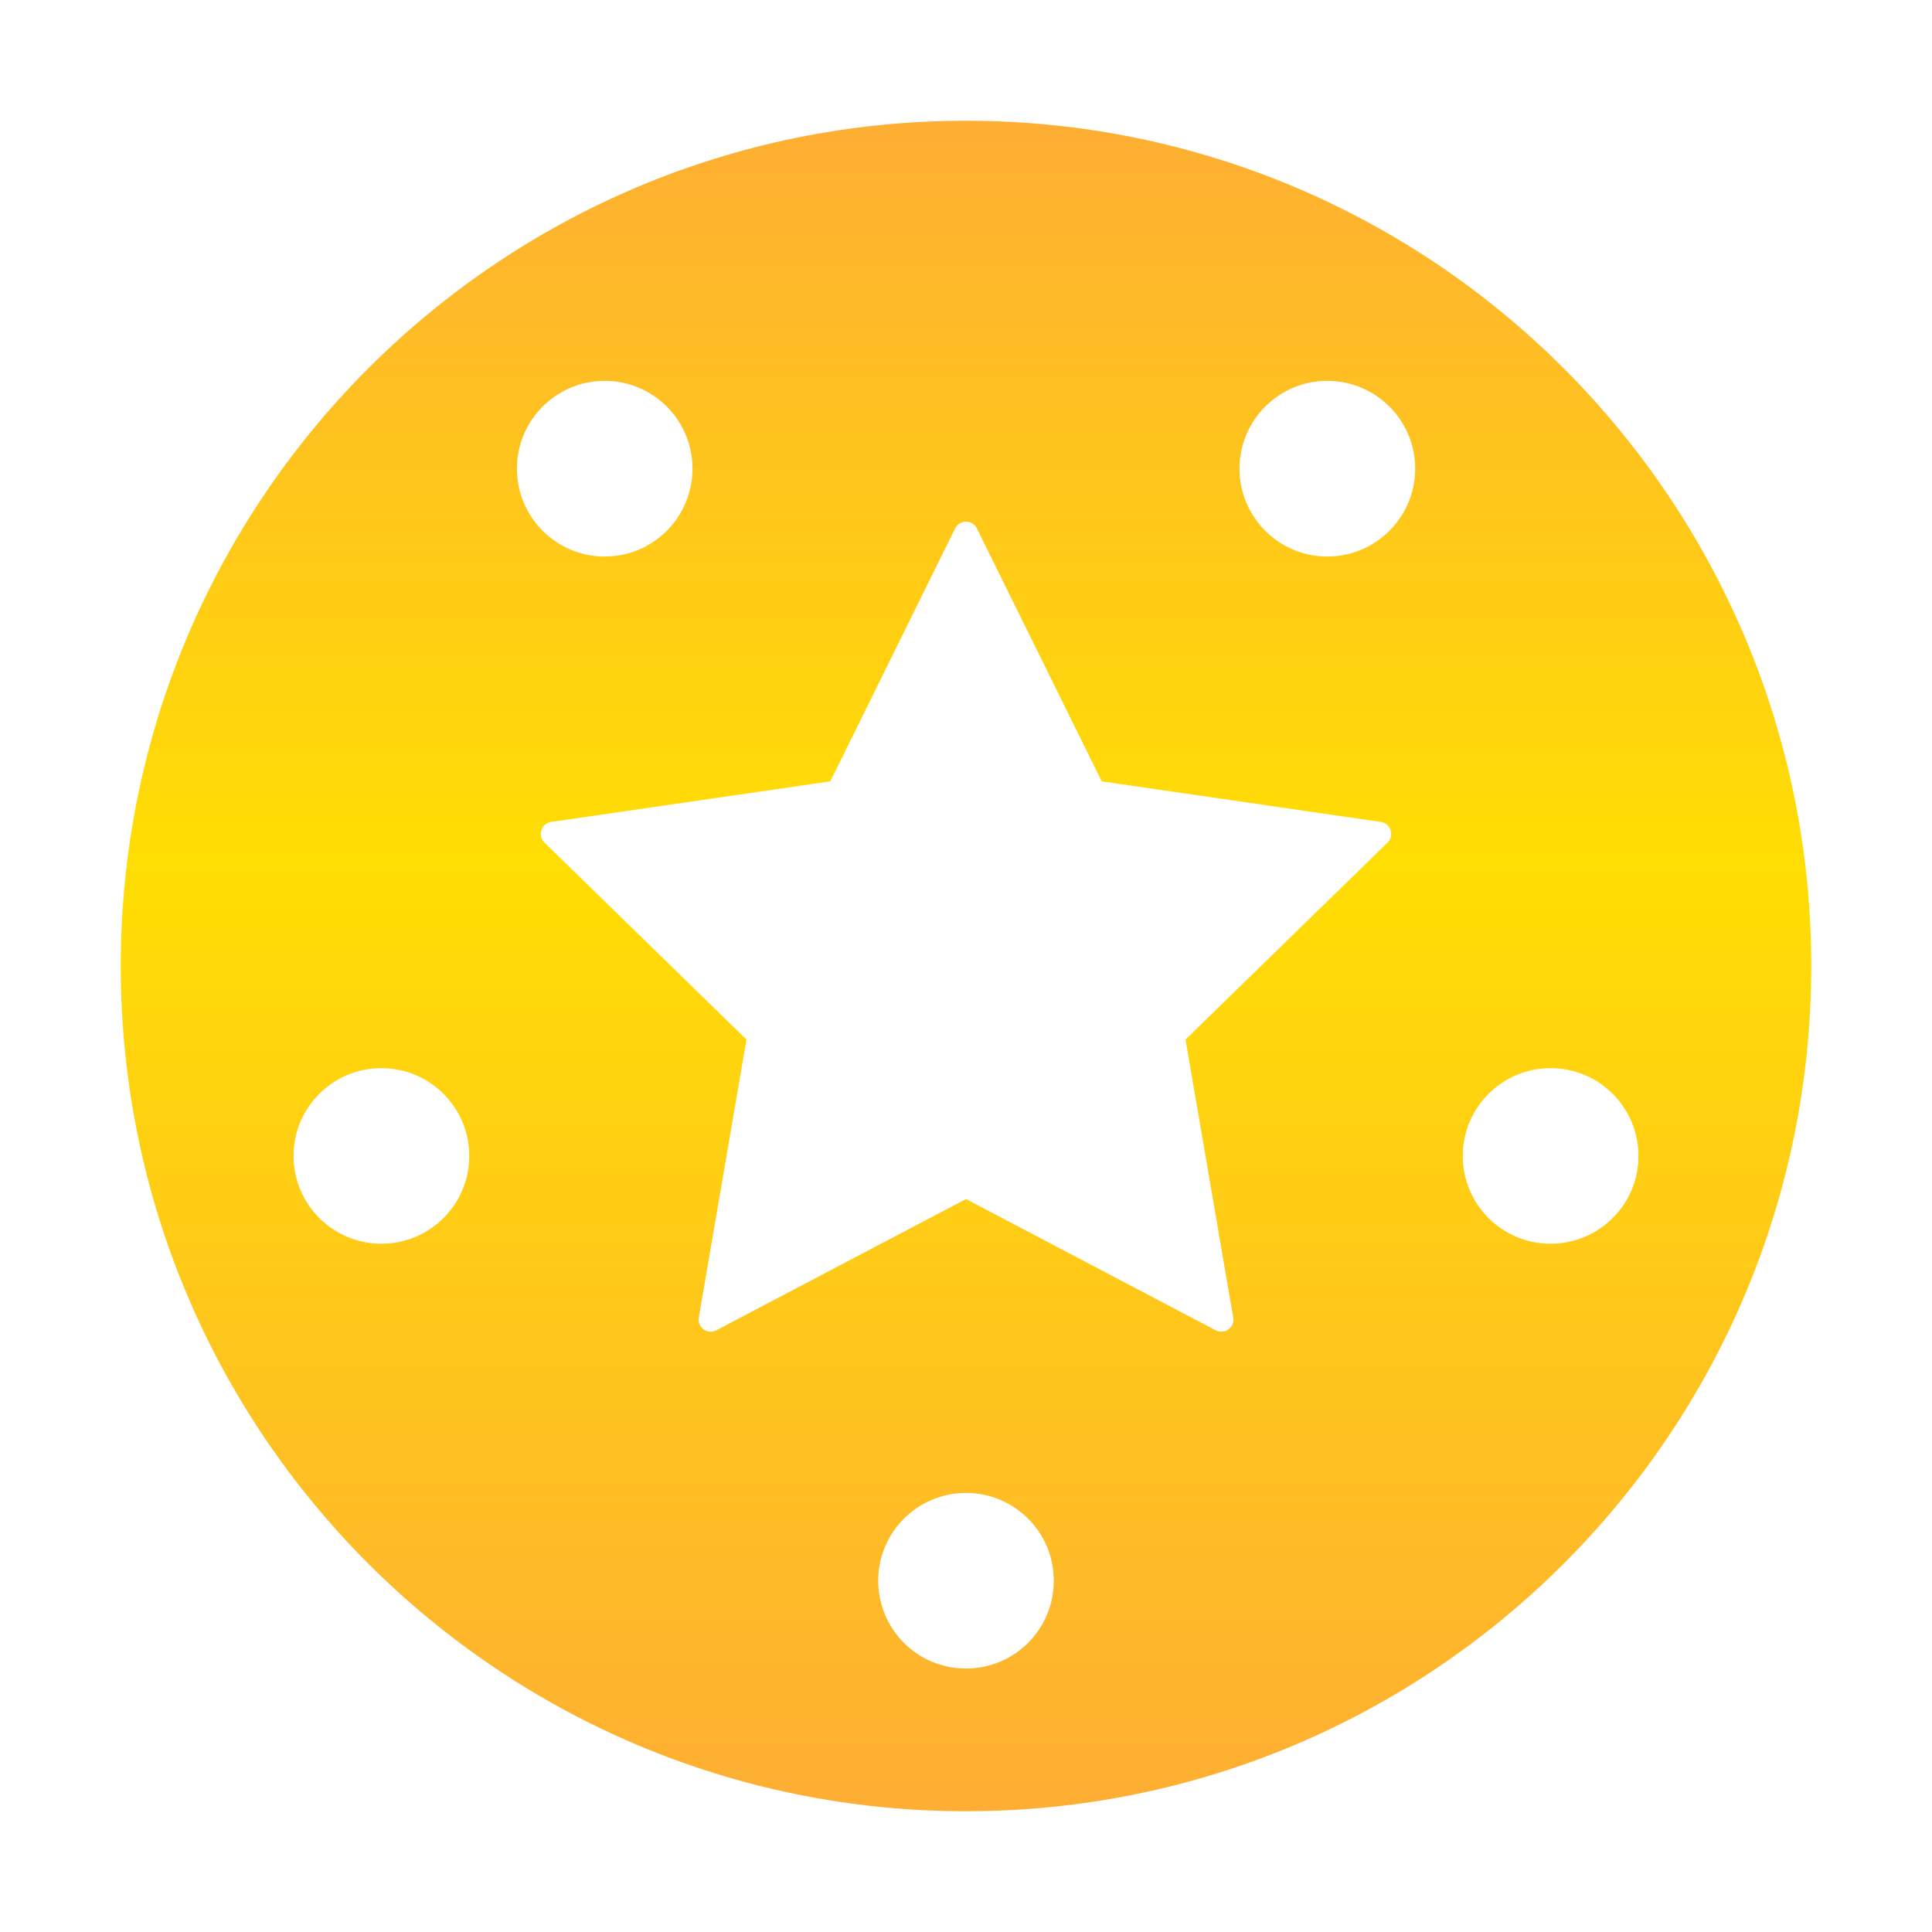 <svg width="16" height="16" viewBox="0 0 16 16" fill="none" xmlns="http://www.w3.org/2000/svg">
<path fill-rule="evenodd" clip-rule="evenodd" d="M8 15C11.866 15 15 11.866 15 8C15 4.134 11.866 1 8 1C4.134 1 1 4.134 1 8C1 11.866 4.134 15 8 15ZM8 13.818C8.402 13.818 8.727 13.493 8.727 13.091C8.727 12.689 8.402 12.364 8 12.364C7.598 12.364 7.273 12.689 7.273 13.091C7.273 13.493 7.598 13.818 8 13.818ZM13.569 9.573C13.569 9.975 13.243 10.3 12.841 10.3C12.44 10.3 12.114 9.975 12.114 9.573C12.114 9.171 12.44 8.846 12.841 8.846C13.243 8.846 13.569 9.171 13.569 9.573ZM10.992 4.609C11.394 4.609 11.72 4.283 11.72 3.881C11.72 3.48 11.394 3.154 10.992 3.154C10.591 3.154 10.265 3.48 10.265 3.881C10.265 4.283 10.591 4.609 10.992 4.609ZM5.735 3.881C5.735 4.283 5.41 4.609 5.008 4.609C4.606 4.609 4.281 4.283 4.281 3.881C4.281 3.48 4.606 3.154 5.008 3.154C5.41 3.154 5.735 3.48 5.735 3.881ZM3.159 10.3C3.56 10.3 3.886 9.975 3.886 9.573C3.886 9.171 3.56 8.846 3.159 8.846C2.757 8.846 2.431 9.171 2.431 9.573C2.431 9.975 2.757 10.3 3.159 10.3ZM8.09 4.376C8.053 4.302 7.947 4.302 7.91 4.376L6.876 6.471L4.564 6.807C4.482 6.819 4.449 6.92 4.509 6.978L6.182 8.609L5.787 10.912C5.773 10.993 5.859 11.056 5.932 11.017L8 9.93L10.068 11.017C10.141 11.056 10.227 10.993 10.213 10.912L9.818 8.609L11.491 6.978C11.55 6.92 11.518 6.819 11.436 6.807L9.124 6.471L8.09 4.376Z" fill="url(#paint0_linear)"/>
<defs>
<linearGradient id="paint0_linear" x1="8" y1="1" x2="8" y2="15" gradientUnits="userSpaceOnUse">
<stop stop-color="#FEAE34"/>
<stop offset="0.438" stop-color="#FFDE03"/>
<stop offset="1" stop-color="#FEAE34"/>
</linearGradient>
</defs>
</svg>
